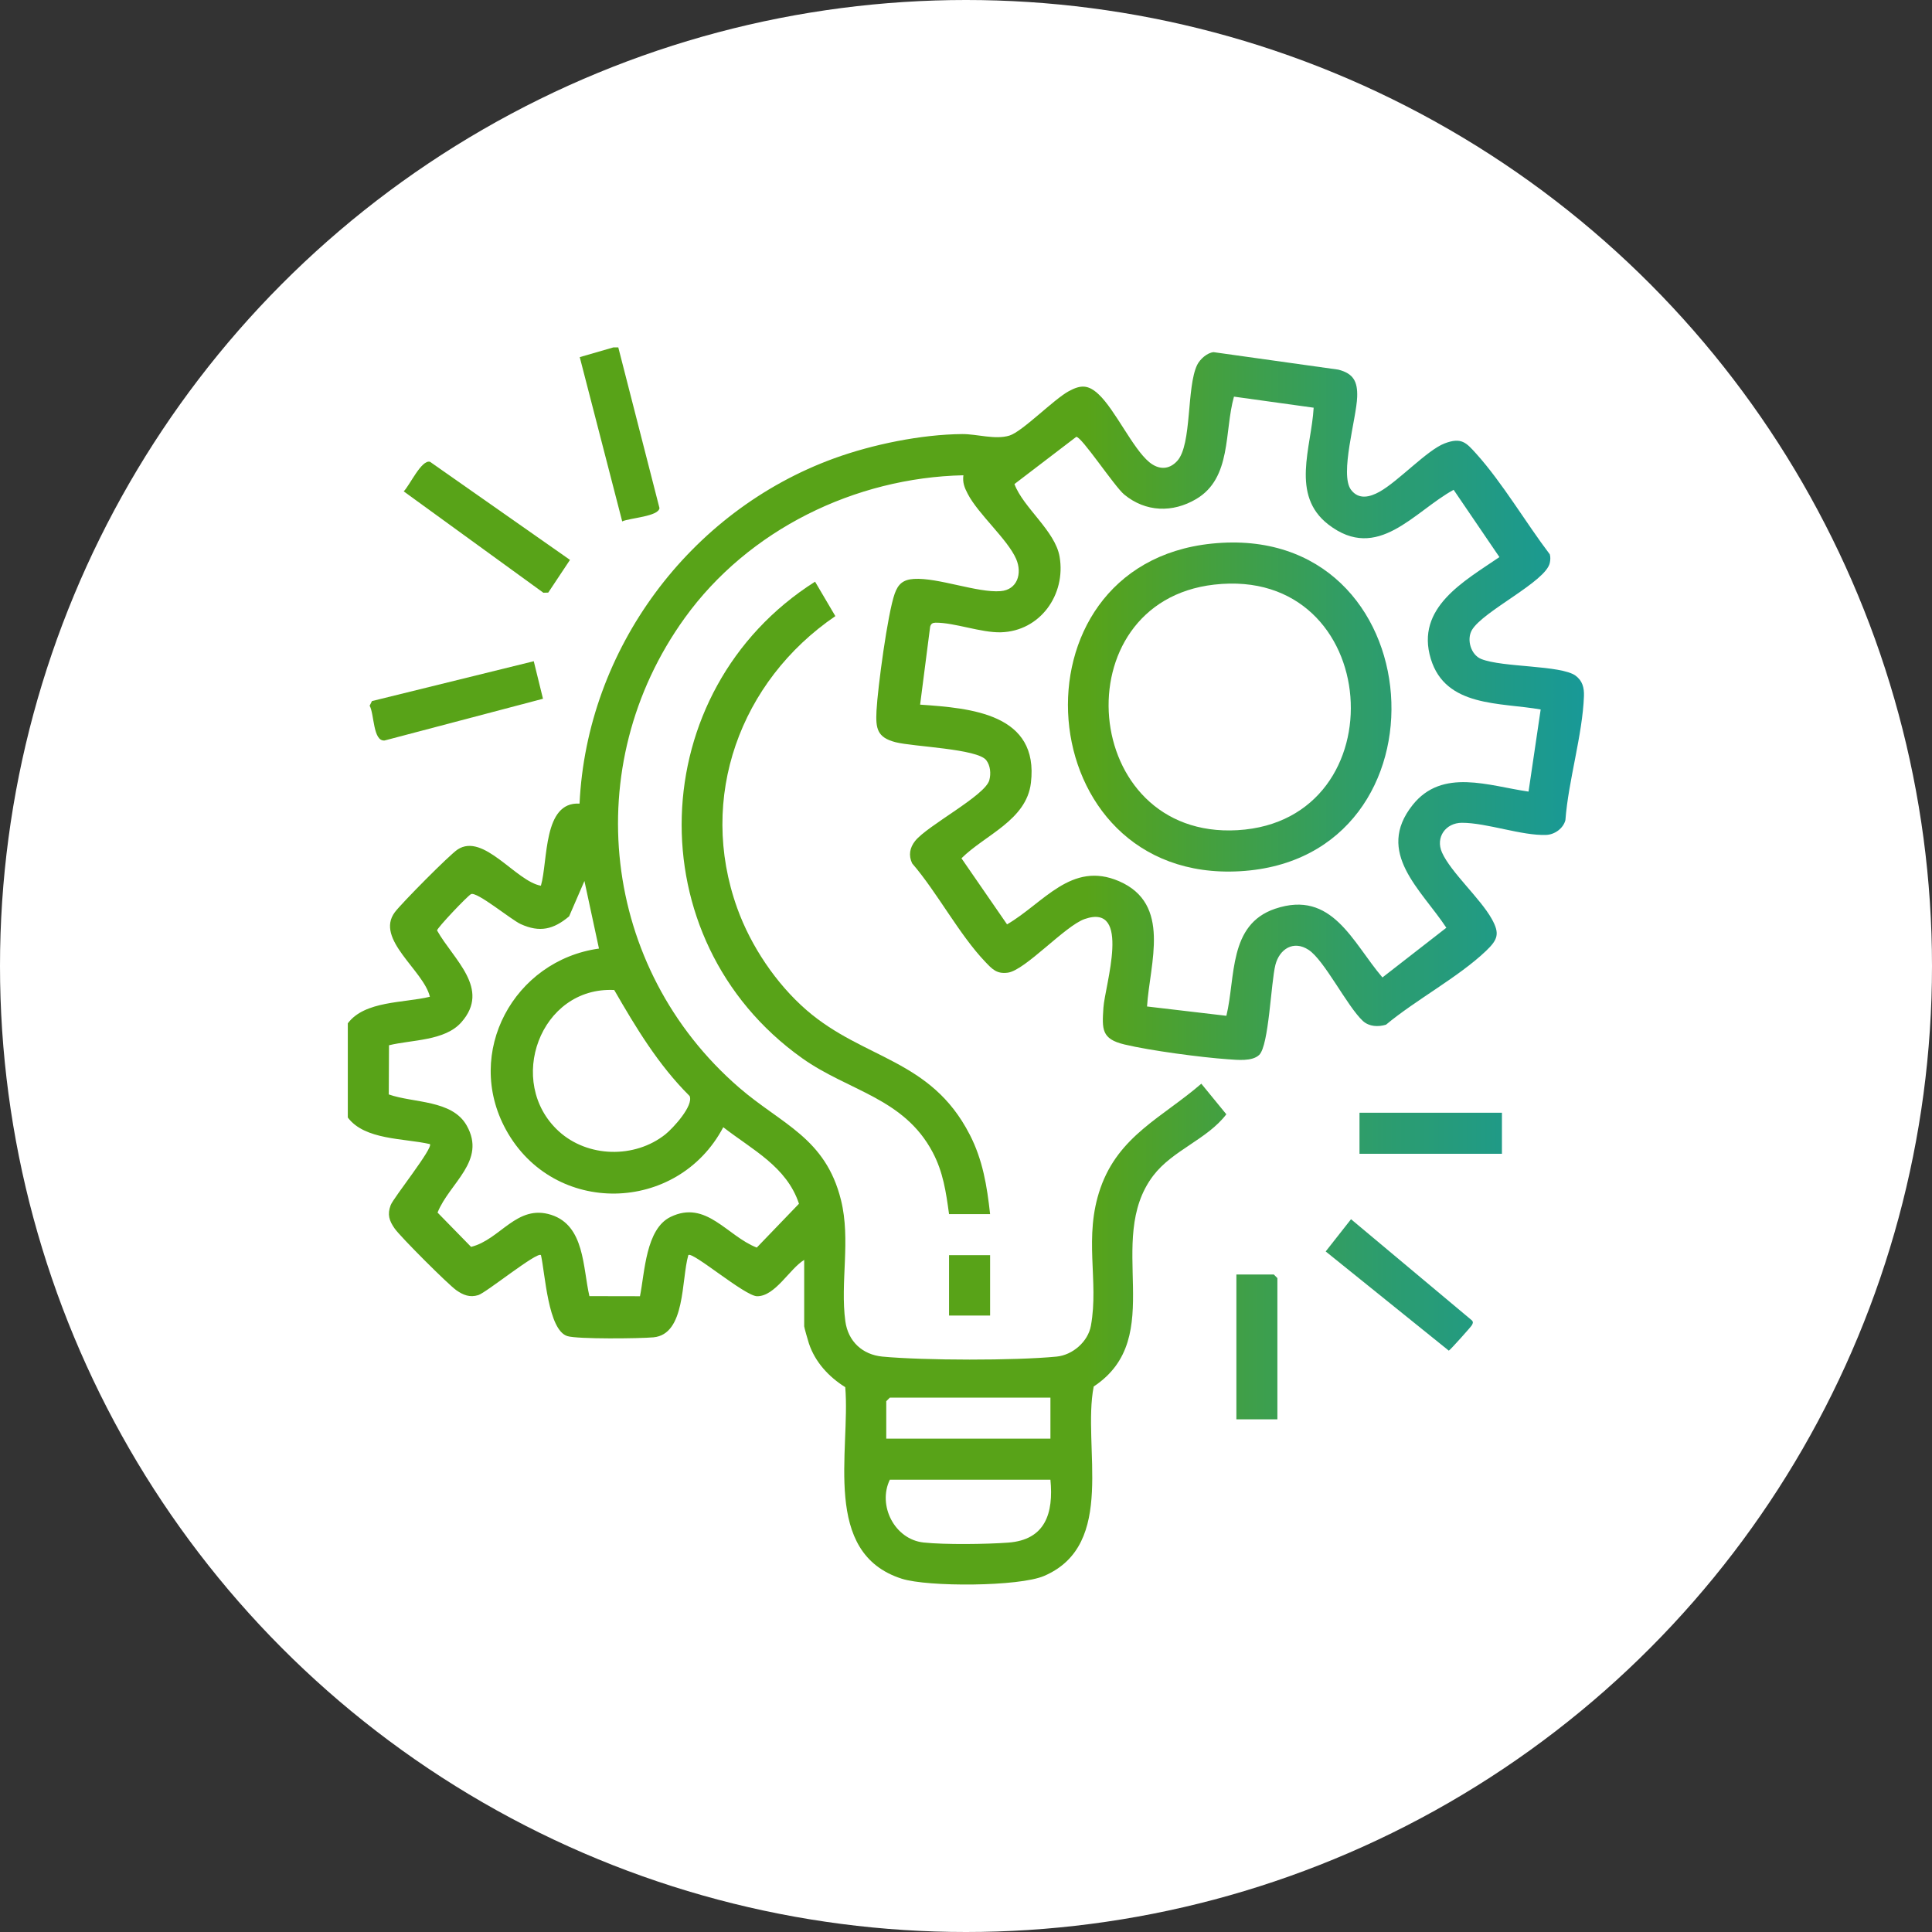 <?xml version="1.0" encoding="UTF-8"?>
<svg id="Layer_1" data-name="Layer 1" xmlns="http://www.w3.org/2000/svg" xmlns:xlink="http://www.w3.org/1999/xlink" viewBox="0 0 400 400">
  <rect x="0" y="0" width="400" height="400" fill="#333333" stroke="none"/>
  <defs>
    <style>
      .cls-1 {
        fill: none;
      }

      .cls-2 {
        fill: url(#linear-gradient-8);
      }

      .cls-3 {
        fill: url(#linear-gradient-7);
      }

      .cls-4 {
        fill: url(#linear-gradient-5);
      }

      .cls-5 {
        fill: url(#linear-gradient-6);
      }

      .cls-6 {
        fill: url(#linear-gradient-9);
      }

      .cls-7 {
        fill: url(#linear-gradient-4);
      }

      .cls-8 {
        fill: url(#linear-gradient-3);
      }

      .cls-9 {
        fill: url(#linear-gradient-2);
      }

      .cls-10 {
        fill: url(#linear-gradient);
      }

      .cls-11 {
        fill: #fff;
      }

      .cls-12 {
        fill: url(#linear-gradient-10);
      }
    </style>
    <clipPath id="clippath">
      <rect class="cls-1" x="-2515.62" y="1043.05" width="1073.42" height="1258.37"/>
    </clipPath>
    <linearGradient id="linear-gradient" x1="1.62" y1="200.5" x2="497.82" y2="200.5" gradientUnits="userSpaceOnUse">
      <stop offset=".45" stop-color="#58a318"/>
      <stop offset=".5" stop-color="#45a03d"/>
      <stop offset=".56" stop-color="#309d67"/>
      <stop offset=".63" stop-color="#1e9a8a"/>
      <stop offset=".69" stop-color="#1198a6"/>
      <stop offset=".76" stop-color="#0797b9"/>
      <stop offset=".83" stop-color="#0196c5"/>
      <stop offset=".9" stop-color="#0096c9"/>
    </linearGradient>
    <linearGradient id="linear-gradient-2" y1="89.93" y2="89.93" xlink:href="#linear-gradient"/>
    <linearGradient id="linear-gradient-3" x1="1.62" y1="185.9" x2="497.82" y2="185.9" xlink:href="#linear-gradient"/>
    <linearGradient id="linear-gradient-4" y1="109.14" y2="109.14" xlink:href="#linear-gradient"/>
    <linearGradient id="linear-gradient-5" y1="145.11" y2="145.11" xlink:href="#linear-gradient"/>
    <linearGradient id="linear-gradient-6" x1="1.62" y1="266.04" x2="497.82" y2="266.04" xlink:href="#linear-gradient"/>
    <linearGradient id="linear-gradient-7" y1="278.87" y2="278.87" xlink:href="#linear-gradient"/>
    <linearGradient id="linear-gradient-8" y1="234.63" x2="497.82" y2="234.63" xlink:href="#linear-gradient"/>
    <linearGradient id="linear-gradient-9" y1="266.12" y2="266.12" xlink:href="#linear-gradient"/>
    <linearGradient id="linear-gradient-10" y1="146.39" y2="146.39" xlink:href="#linear-gradient"/>
  </defs>
  <circle class="cls-11" cx="200" cy="200" r="200"/>
  <g>
    <path class="cls-10" d="M326.22,139.89c-3.13-2.22-15.1-1.67-19.55-3.45-2.16-.87-3.06-4.05-1.93-5.99,2.31-3.95,15.31-10.01,16.13-13.91.12-.6.17-1.17,0-1.77-4.95-6.52-9.8-14.8-15.21-20.81-2.09-2.32-3.08-3.48-6.56-2.16-3.63,1.38-9.58,7.84-13.48,10.01-1.95,1.09-4.3,1.74-5.91-.41-2.4-3.21,1.14-14.8,1.28-19.24.1-3.15-.76-4.83-3.91-5.63l-25.82-3.62c-1.34.12-2.82,1.46-3.4,2.64-2.23,4.58-1.05,16.49-4.12,19.87-1.72,1.9-3.87,1.85-5.8.26-3.41-2.82-7.04-10.81-10.47-14.03-2.14-2.01-3.68-2.02-6.17-.67-3.17,1.72-9.62,8.37-12.3,9.2-2.96.91-6.71-.33-9.79-.31-8.46.07-18.54,2.13-26.49,5.02-29.96,10.9-51.22,39.5-52.73,71.49-7.59-.45-6.5,11.79-8,17-5.19-.91-11.88-11.04-17.25-7.5-1.7,1.12-11.64,11.16-13,12.99-4.15,5.57,6,12.05,7.26,17.5-5.38,1.31-13.49.8-16.99,5.5v19.5c3.51,4.69,11.6,4.27,16.99,5.5.79.72-7.52,11.09-8.11,12.63-.74,1.94-.32,3.24.84,4.88,1.22,1.73,11.02,11.53,12.75,12.75,1.42,1,2.79,1.55,4.54,1.01,1.65-.51,12.24-9.1,12.98-8.28.87,3.81,1.45,15.54,5.48,16.77,2.14.65,14.98.51,17.8.25,6.69-.61,5.75-11.89,7.23-17.02.79-.88,11.7,8.48,14.23,8.51,3.76.04,6.74-5.7,9.76-7.52v13.75c0,.25.79,2.98.97,3.53,1.29,3.89,4.13,6.94,7.53,9.07,1.11,13.17-4.98,34.34,11.71,39.66,5.4,1.72,24.26,1.65,29.46-.58,15.13-6.5,7.84-26.8,10.27-39.22,15.49-10.25,2.08-30.18,12.33-43.66,4.01-5.27,11.17-7.5,15.13-12.7l-5.18-6.33c-8.07,6.98-17.09,10.76-20.88,21.6-3.57,10.2-.28,19.17-1.98,28.51-.6,3.31-3.79,6.07-7.11,6.39-8.68.84-27.34.81-36.04,0-4.14-.39-7.12-3.14-7.69-7.31-1.1-8.05,1.15-16.82-.9-25.09-3.2-12.93-12.3-15.67-21.15-23.34-28.43-24.66-33.28-66.56-11.2-97.19,13.17-18.27,35.23-29.05,57.69-29.54-.2,1.53.23,2.56.9,3.85,2.19,4.22,8.22,9.37,10.02,13.47,1.3,2.98.27,6.39-3.22,6.67-4.79.38-12.97-2.84-17.94-2.53-2.26.14-3.28,1.08-3.98,3.05-1.47,4.12-3.52,19.49-3.77,24.24-.19,3.68.12,5.54,3.96,6.52,3.68.94,16.97,1.34,18.77,3.73.86,1.14.99,2.78.63,4.12-.85,3.21-12.83,9.38-15.38,12.61-1.1,1.4-1.38,2.97-.6,4.62,5.19,6.02,9.75,14.75,15.12,20.37,1.44,1.51,2.37,2.57,4.69,2.26,3.61-.49,11.84-9.7,15.92-11.11,9.77-3.37,4.16,13.84,3.87,18.37-.29,4.47-.42,6.47,4.37,7.61,5.31,1.27,15.91,2.68,21.43,3.06,1.93.13,5.01.49,6.46-.91,2.01-1.96,2.42-14.99,3.35-18.64.84-3.27,3.74-5.15,6.86-3.11,3.29,2.15,7.97,11.68,11.26,14.74,1.31,1.18,3.16,1.25,4.78.76,6.16-5.14,15.03-9.86,20.71-15.28,2.46-2.35,2.88-3.59,1.17-6.64-2.38-4.25-8.44-9.62-10.28-13.71-1.42-3.16.76-6.17,4.12-6.17,5.16,0,12.41,2.71,17.46,2.51,1.73-.07,3.51-1.33,3.96-3.05.61-8.18,3.55-17.67,3.84-25.69.06-1.71-.3-3.2-1.75-4.23ZM183.49,290.11l.75-.75h33.24v8.5h-33.99v-7.75ZM184.24,306.36h33.24c.67,6.93-1.04,12.45-8.73,13.02-4.52.34-13.1.45-17.52-.02-6.03-.64-9.57-7.69-7-13ZM149.75,233.38c5.98,4.66,13.12,8.14,15.67,15.84l-8.74,9.08c-6.21-2.43-10.47-9.93-17.85-6.35-5.13,2.49-5.33,11.43-6.33,16.42l-10.47-.02c-1.38-5.93-.96-14.6-7.91-16.83-7.14-2.28-10.52,5.14-16.59,6.63l-6.94-7.1c2.48-6.18,10.19-10.68,6.03-18.03-3.03-5.35-11.03-4.62-16.13-6.43l.05-10.18c4.74-1.16,11.56-.88,14.98-4.76,6.15-6.97-1.66-12.98-5.03-19.01,0-.52,6.31-7.16,7.03-7.52,1.2-.6,8.3,5.3,10.3,6.21,3.93,1.78,6.77,1.11,10.01-1.61l3.17-7.32,3.01,13.99c-17.57,2.44-28.02,21.51-19.26,37.5,9.87,18,35.51,17.43,44.99-.5ZM142.77,226.9c.9,2-3.45,6.71-5.03,7.97-6.33,5.02-16.06,4.82-22.06-.66-11.06-10.12-3.86-30,11.49-29.24,4.5,7.81,9.15,15.53,15.59,21.93ZM316.46,163.89c-8.21-1.17-17.84-4.94-23.98,2.76-7.86,9.87,1.78,17.53,6.97,25.43l-13.23,10.29c-6.23-7.29-10.4-18.22-22.23-14.22-9.69,3.28-8.14,14.15-10.08,22.16l-16.43-1.93c.57-8.99,5.13-21.22-5.8-25.94-9.88-4.26-15.62,4.55-23.18,8.94l-9.44-13.68c4.87-4.85,13.46-7.86,14.38-15.62,1.7-14.28-12.32-15.47-22.94-16.19l2.08-16.16c.18-.6.5-.8,1.12-.81,3.88-.04,9.43,2.1,13.52,1.99,8.14-.23,13.5-7.8,12.16-15.64-.92-5.38-7.51-10.13-9.35-15.05l12.79-9.77c1.03-.19,7.93,10.29,9.94,11.94,4.44,3.66,10.03,3.81,14.9.93,7.39-4.37,5.78-13.97,7.82-21.2l16.5,2.29c-.47,8.26-4.85,18.09,3.05,24.19,10.22,7.88,17.68-2.67,25.93-7.19l9.48,13.93c-7.3,4.99-17.43,10.47-14.21,21.06,3.06,10.08,14.37,9,22.75,10.49l-2.51,16.99Z"/>
    <path class="cls-9" d="M136.53,105.16l-8.52-33.24h-1l-6.98,2.02,8.79,34.01c1.54-.72,7.58-1.01,7.72-2.78Z"/>
    <path class="cls-8" d="M200.75,234.87c-8.06-15.68-21.93-15.48-33.76-25.73-6.29-5.45-11.55-13.29-14.36-21.13-8.21-22.87.59-46.98,20.32-60.45l-4.2-7.13c-35.5,22.52-37.19,74.08-2.7,98.64,9.59,6.83,21.05,8.2,27.03,19.46,2.2,4.14,2.78,8.26,3.41,12.84h8.5c-.65-5.86-1.51-11.21-4.24-16.51Z"/>
    <path class="cls-7" d="M113.51,122.69l4.5-6.77-28.98-20.31c-1.78-.5-4.21,4.91-5.45,6.12l28.92,20.99,1.02-.03Z"/>
    <path class="cls-4" d="M79.63,153.31l32.79-8.64-1.91-7.77-33.5,8.25-.48.96c.98,1.73.67,7.43,3.1,7.2Z"/>
    <path class="cls-5" d="M279.72,252.42l-5.25,6.68,25.49,20.54c.32-.16,4.61-4.95,4.78-5.28.2-.39.33-.62,0-.99l-25.03-20.95Z"/>
    <polygon class="cls-3" points="255.98 263.87 255.98 293.86 264.47 293.86 264.47 264.62 263.73 263.87 255.98 263.87"/>
    <rect class="cls-2" x="281.47" y="230.38" width="29.49" height="8.5"/>
    <rect class="cls-6" x="196.49" y="259.87" width="8.5" height="12.5"/>
    <path class="cls-12" d="M250.87,112.55c-42.96,4.42-38.03,70.33,5.85,67.83,44.87-2.55,40.44-72.59-5.85-67.83ZM256.22,171.88c-32.69,1.9-36.59-47.21-4.85-50.84,35.1-4.01,38.52,48.88,4.85,50.84Z"/>
  </g>
</svg>